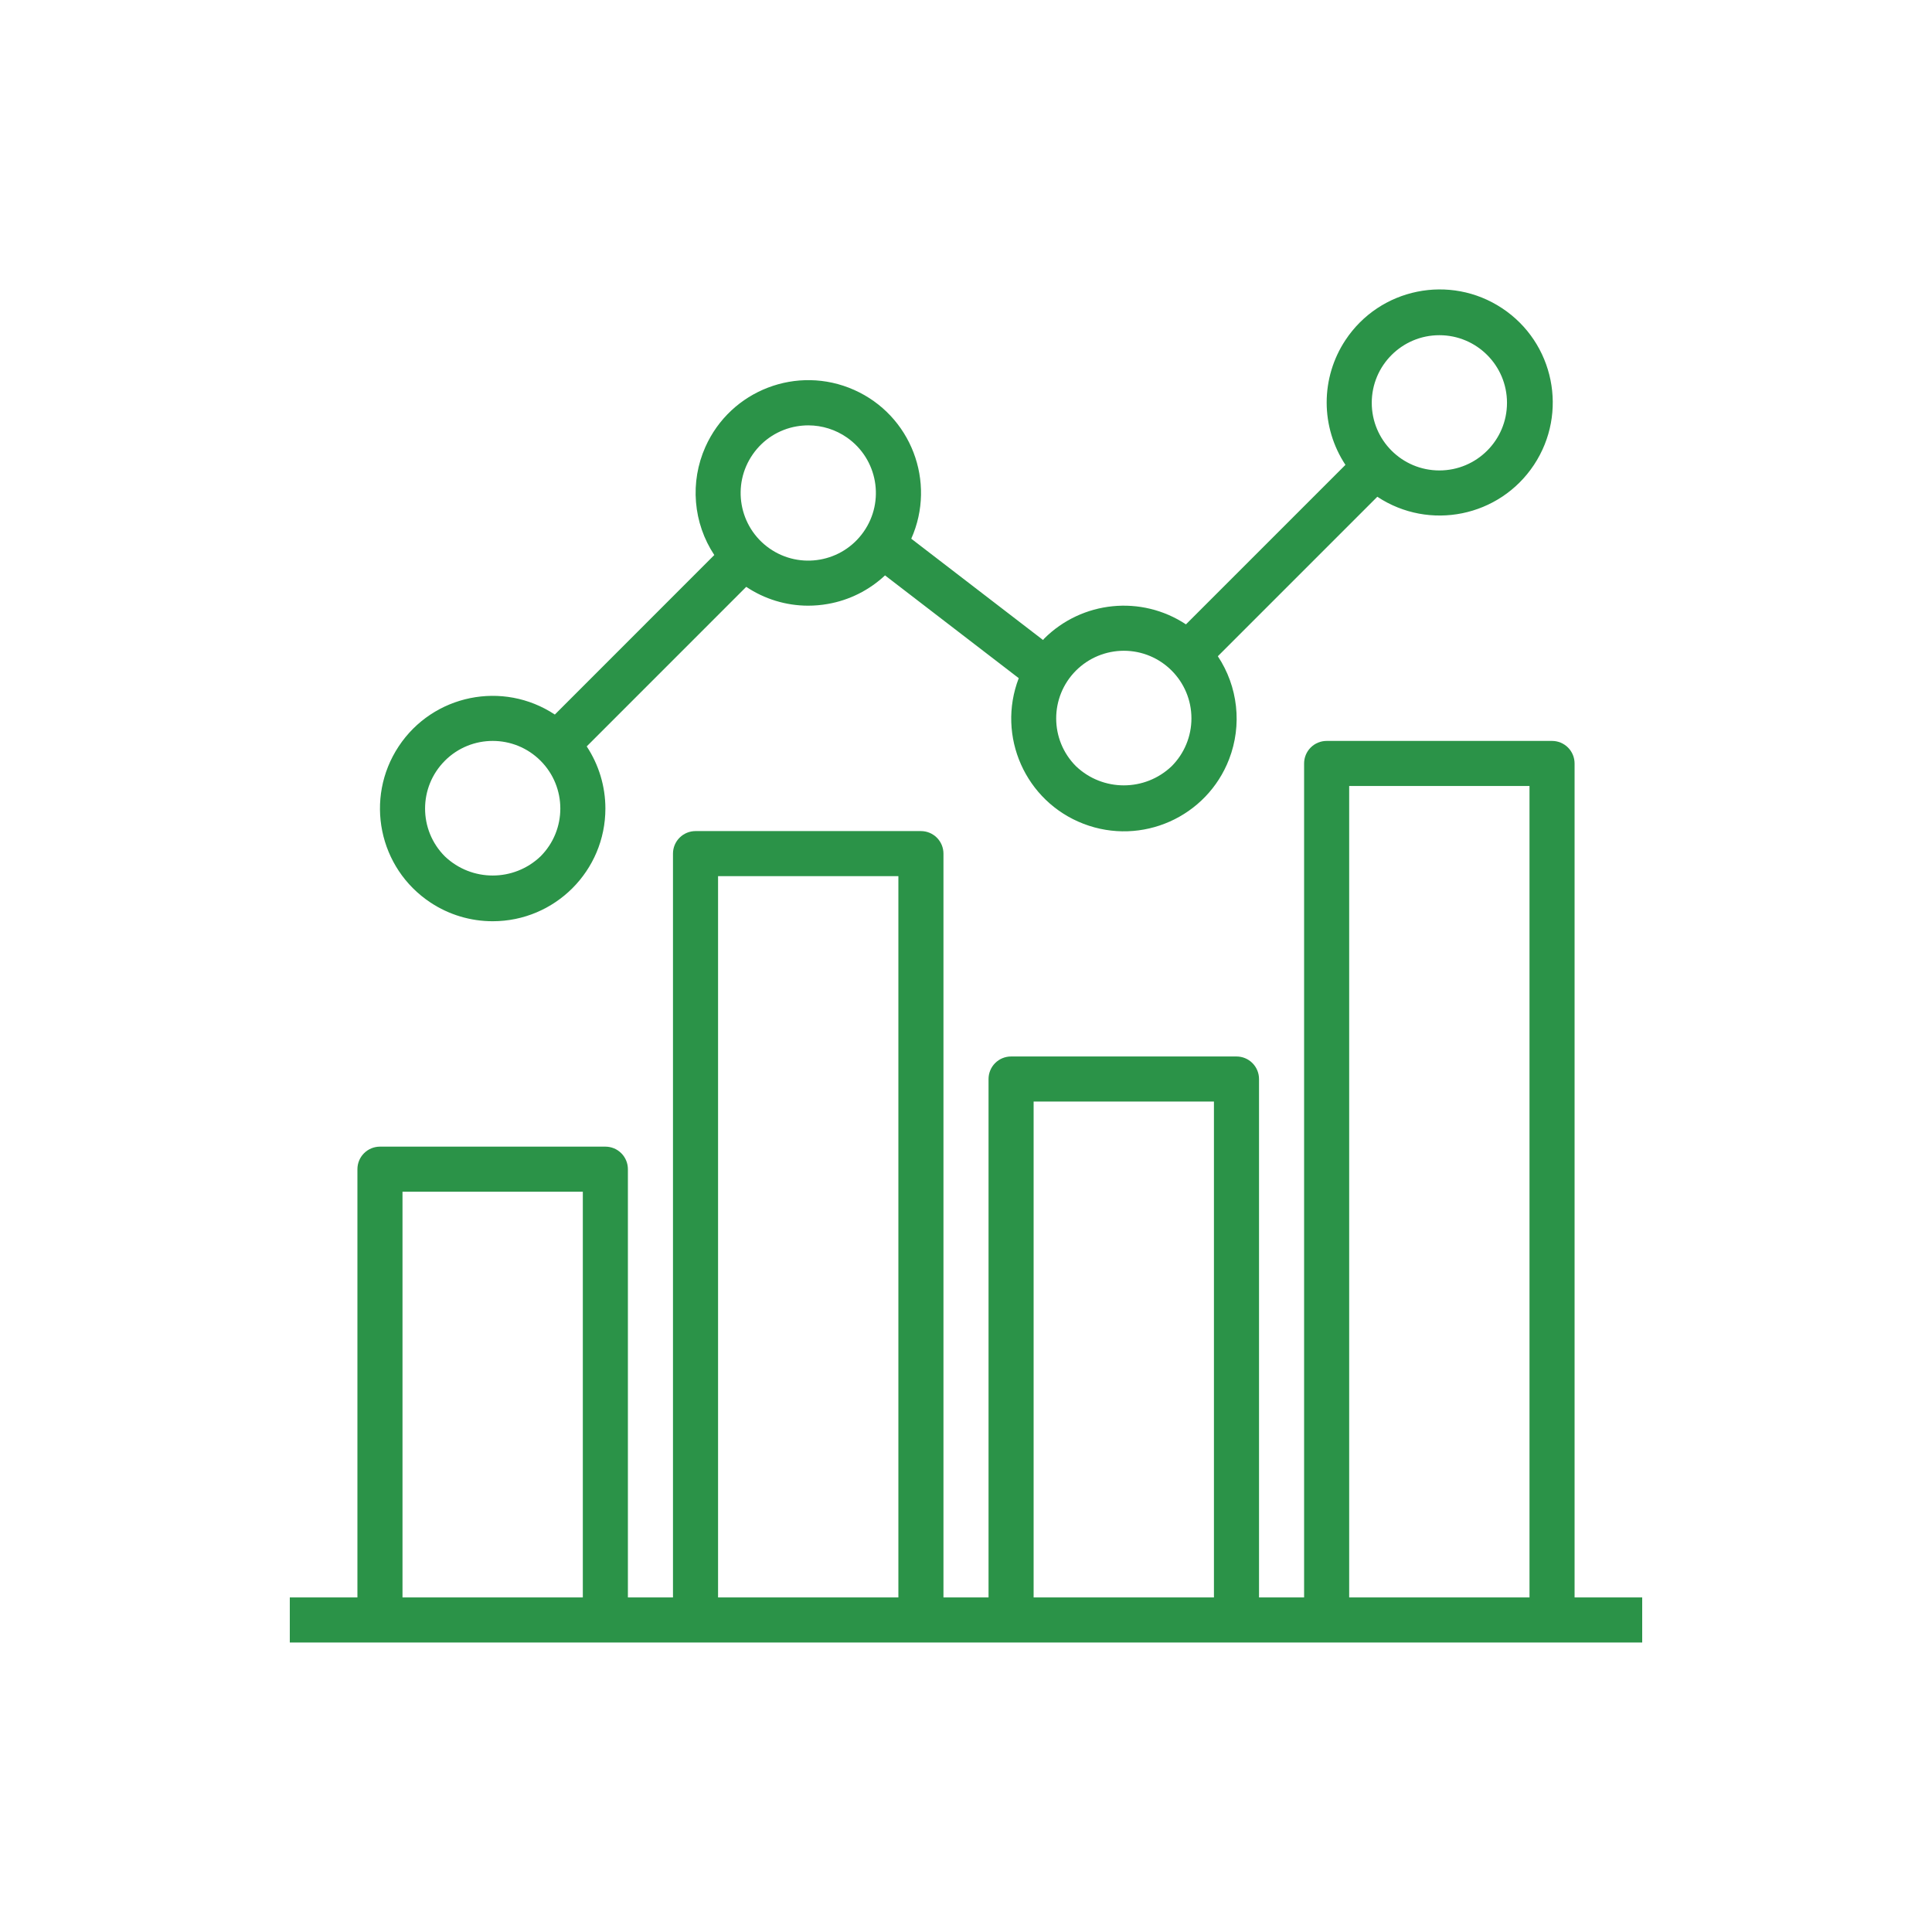 <svg width="60" height="60" viewBox="0 0 60 60" fill="none" xmlns="http://www.w3.org/2000/svg">
<path d="M48.9 49.61V23.71C48.9 23.524 48.826 23.346 48.695 23.215C48.564 23.084 48.386 23.01 48.2 23.01H41.2C41.014 23.01 40.836 23.084 40.705 23.215C40.574 23.346 40.5 23.524 40.5 23.71V49.61H39.1V33.51C39.1 33.324 39.026 33.146 38.895 33.015C38.764 32.883 38.586 32.81 38.4 32.81H31.4C31.215 32.81 31.036 32.883 30.905 33.015C30.774 33.146 30.7 33.324 30.7 33.51V49.61H29.3V26.51C29.3 26.324 29.226 26.146 29.095 26.015C28.964 25.884 28.786 25.81 28.6 25.81H21.6C21.415 25.81 21.236 25.884 21.105 26.015C20.974 26.146 20.9 26.324 20.9 26.51V49.61H19.5V36.31C19.5 36.124 19.426 35.946 19.295 35.815C19.164 35.683 18.986 35.61 18.8 35.61H11.8C11.615 35.61 11.437 35.683 11.305 35.815C11.174 35.946 11.1 36.124 11.1 36.31V49.61H9V51.01H51V49.61H48.9ZM18.1 49.61H12.5V37.01H18.1V49.61ZM27.9 49.61H22.3V27.21H27.9V49.61ZM37.7 49.61H32.1V34.21H37.7V49.61ZM47.5 49.61H41.9V24.41H47.5V49.61Z" fill="#2B9348"/>
<path d="M13.371 28.03C13.943 28.409 14.615 28.61 15.301 28.61C17.234 28.61 18.801 27.043 18.801 25.11C18.801 24.424 18.599 23.753 18.221 23.18L23.175 18.225C23.743 18.605 24.411 18.809 25.094 18.81C25.3 18.81 25.506 18.792 25.709 18.756C26.375 18.64 26.992 18.331 27.485 17.869L31.638 21.061C30.945 22.866 31.846 24.891 33.65 25.584C35.455 26.277 37.48 25.376 38.173 23.572C38.373 23.05 38.446 22.488 38.384 21.933C38.323 21.378 38.13 20.845 37.821 20.38L42.774 15.427C44.391 16.497 46.569 16.053 47.639 14.437C48.709 12.82 48.266 10.642 46.649 9.572C45.032 8.502 42.854 8.945 41.784 10.562C41.404 11.136 41.201 11.81 41.201 12.499C41.201 13.188 41.404 13.862 41.784 14.437L36.831 19.39C35.444 18.473 33.603 18.659 32.426 19.834C32.413 19.848 32.406 19.863 32.393 19.876L28.3 16.73C29.086 14.964 28.292 12.895 26.526 12.109C24.76 11.323 22.691 12.117 21.905 13.883C21.666 14.42 21.566 15.009 21.615 15.596C21.663 16.182 21.859 16.747 22.183 17.237L17.231 22.191C15.618 21.125 13.447 21.568 12.381 23.18C11.315 24.793 11.758 26.964 13.371 28.03ZM44.701 10.41C45.861 10.41 46.801 11.351 46.801 12.51C46.801 13.67 45.861 14.61 44.701 14.61C43.541 14.61 42.601 13.67 42.601 12.51C42.601 11.351 43.541 10.41 44.701 10.41ZM33.415 20.826C33.61 20.631 33.842 20.476 34.097 20.37C34.352 20.265 34.625 20.21 34.901 20.21C36.061 20.21 37.001 21.15 37.001 22.31C37.001 22.586 36.947 22.859 36.841 23.114C36.736 23.369 36.581 23.601 36.386 23.796C35.554 24.588 34.248 24.588 33.416 23.796C32.596 22.976 32.596 21.646 33.415 20.826ZM23.381 14.106L23.381 14.106C23.539 13.879 23.74 13.686 23.972 13.538C24.205 13.39 24.465 13.289 24.736 13.242C24.858 13.221 24.982 13.21 25.105 13.21C25.535 13.211 25.954 13.344 26.306 13.59C27.256 14.256 27.487 15.565 26.821 16.515C26.156 17.465 24.846 17.696 23.896 17.031C22.947 16.365 22.716 15.056 23.381 14.106ZM13.816 23.626L13.816 23.625C14.637 22.805 15.967 22.805 16.787 23.625C17.607 24.446 17.606 25.776 16.786 26.596C15.955 27.388 14.648 27.388 13.816 26.596C12.996 25.776 12.996 24.446 13.816 23.626Z" fill="#2B9348"/>
</svg>
